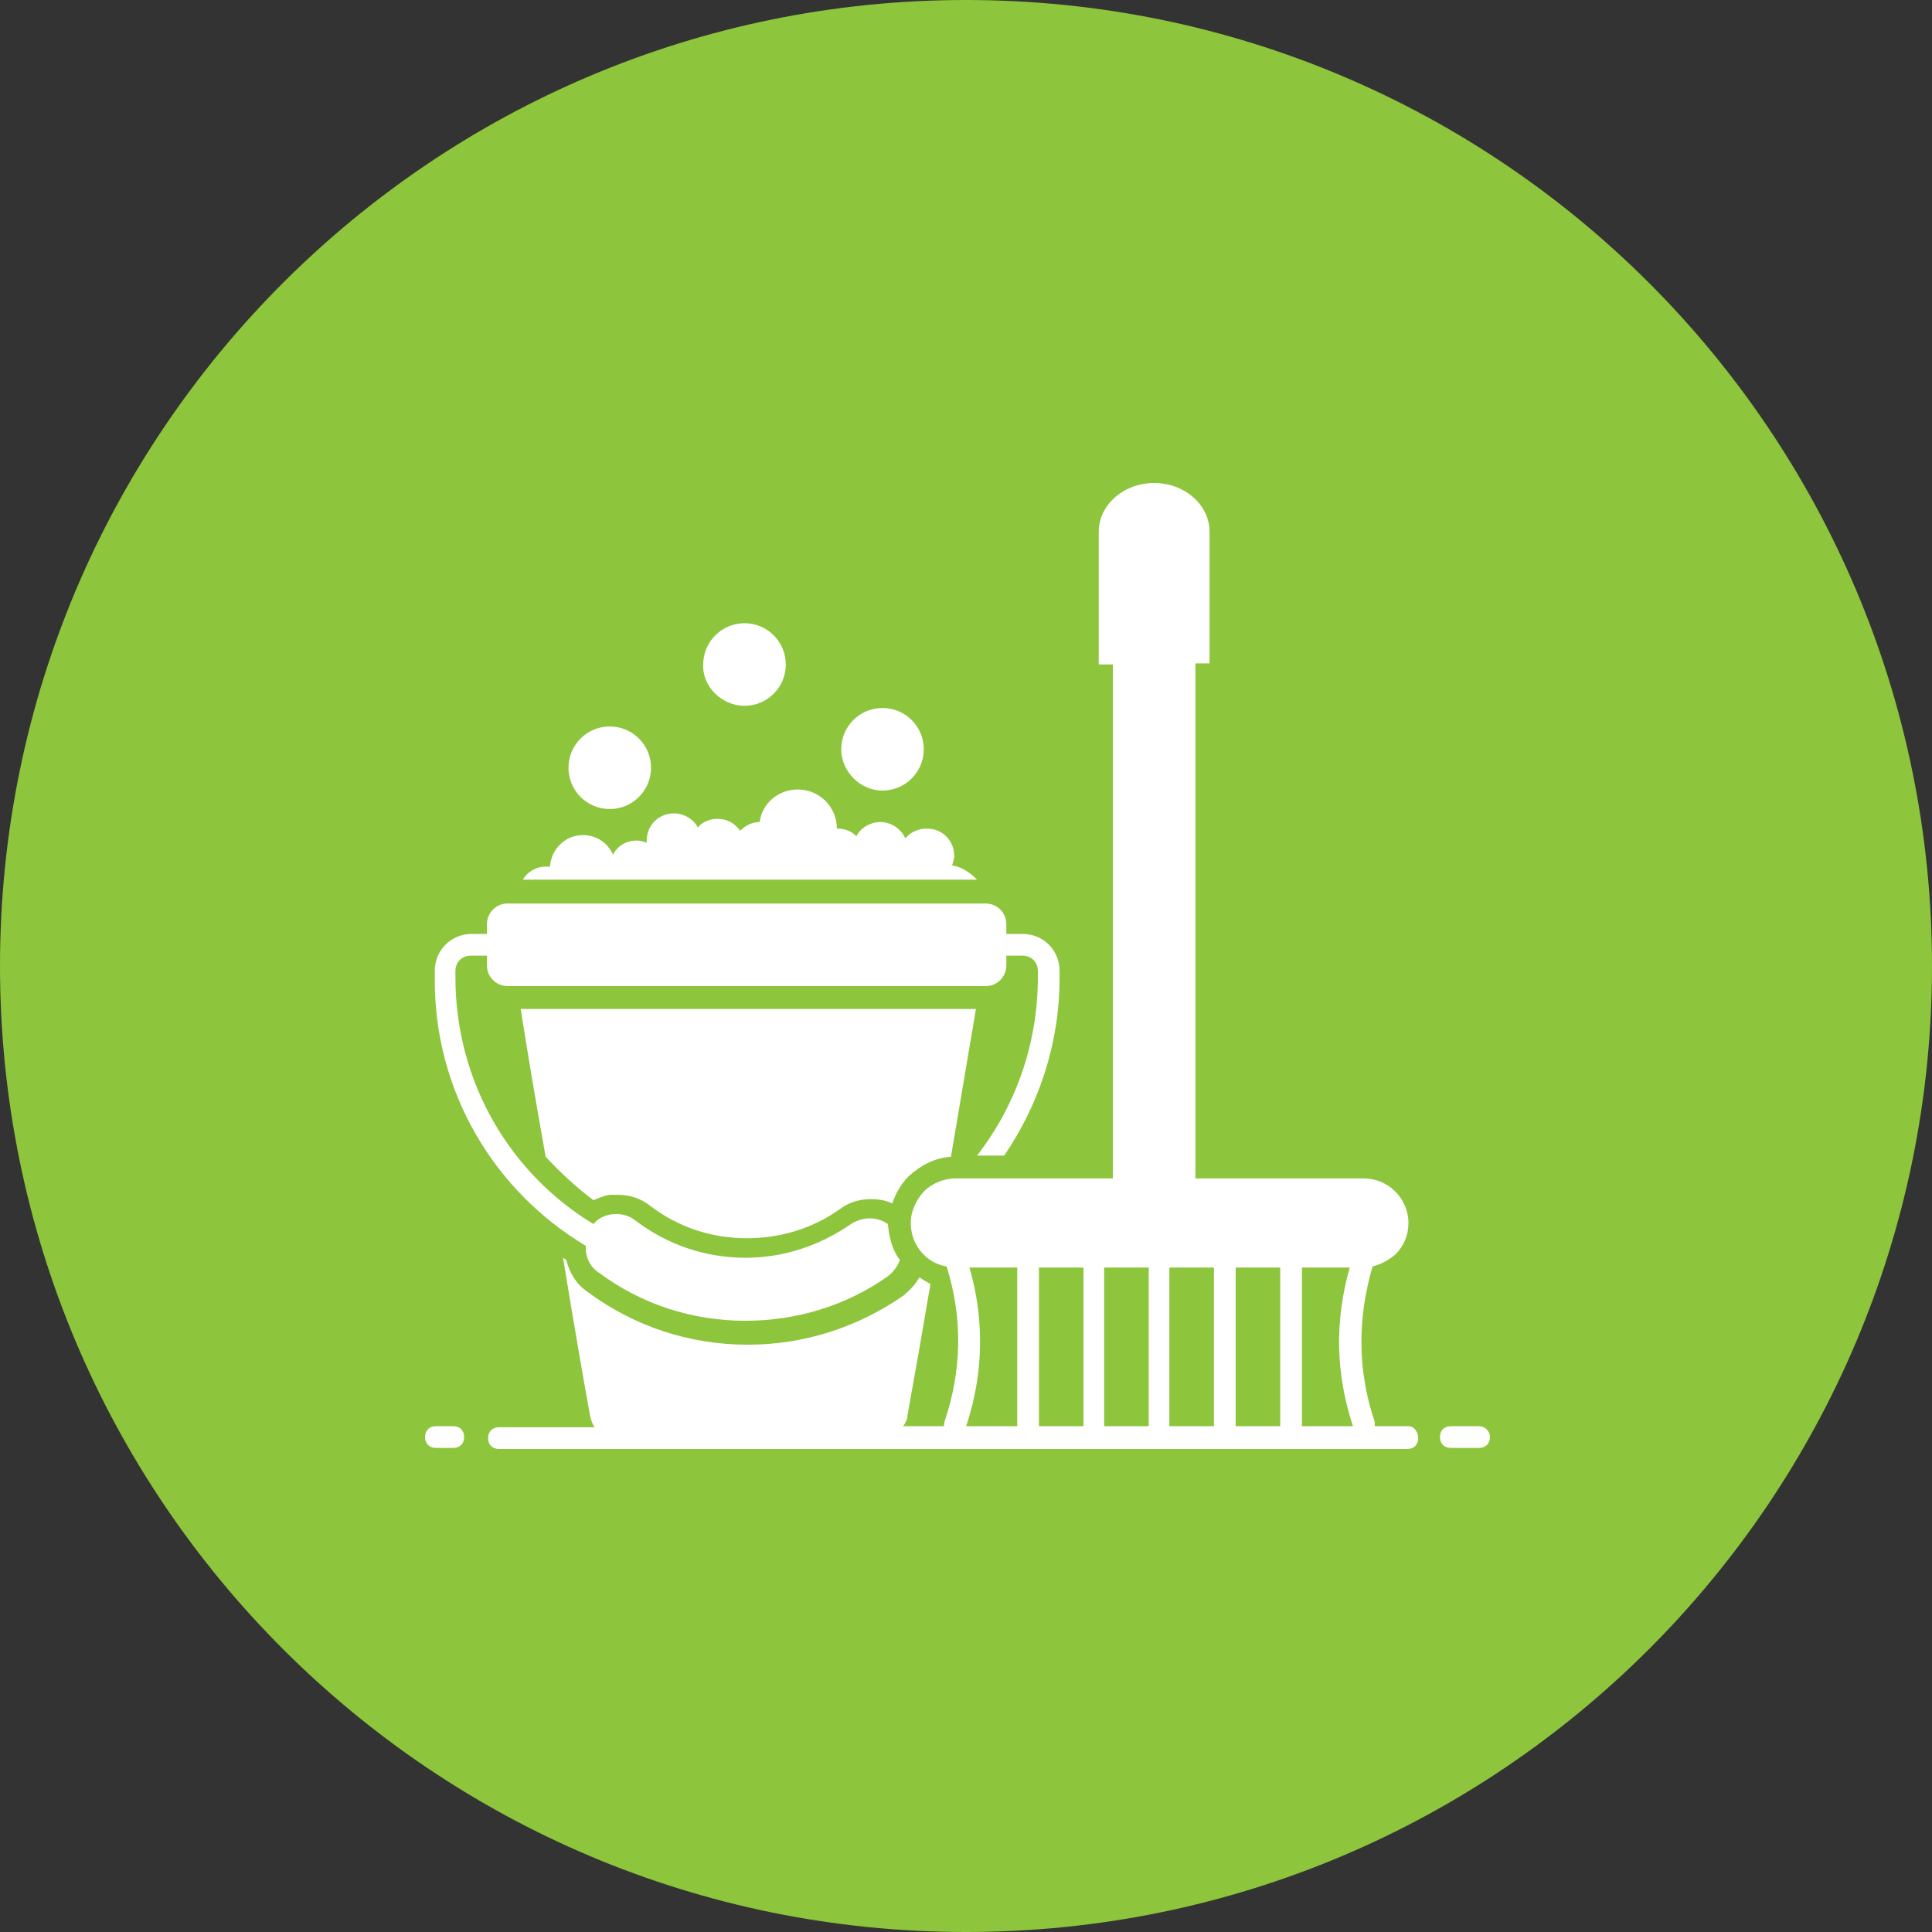 <svg xmlns="http://www.w3.org/2000/svg" width="100" height="100" viewBox="0 0 100 100" fill="none"><rect x="0" y="0" width="100" height="100" fill="#333333" stroke="none"/><g clip-path="url(#clip0_1675_32)"><path d="M100 50C100 22.386 77.614 0 50 0C22.386 0 0 22.386 0 50C0 77.614 22.386 100 50 100C77.614 100 100 77.614 100 50Z" fill="#8DC53C"></path><path d="M72.9 73.819H71.156V73.594C70.257 70.951 70.257 68.251 71.044 65.551C71.494 65.439 71.888 65.214 72.225 64.933C72.675 64.483 72.9 63.92 72.9 63.301C72.9 62.008 71.831 60.995 70.594 60.995H61.876V34.336H62.607V27.531C62.607 26.125 61.314 25 59.739 25C58.164 25 56.871 26.125 56.871 27.531V34.393H57.602V60.995H49.447C48.828 60.995 48.209 61.277 47.816 61.67C47.422 62.12 47.141 62.683 47.141 63.301C47.141 64.426 47.928 65.382 48.997 65.551C49.84 68.251 49.784 70.951 48.884 73.594C48.884 73.65 48.828 73.763 48.884 73.819H46.747C46.859 73.65 46.972 73.481 46.972 73.257L47.141 72.3L47.534 70.107L48.153 66.507V66.451C47.928 66.339 47.759 66.226 47.59 66.114C47.366 66.507 47.084 66.788 46.747 67.07C44.385 68.701 41.629 69.601 38.704 69.601C35.667 69.601 32.799 68.644 30.38 66.845C29.818 66.451 29.48 65.889 29.312 65.214C29.255 65.157 29.199 65.157 29.143 65.101C29.649 68.195 30.155 71.175 30.549 73.313C30.605 73.538 30.661 73.706 30.774 73.875H25.825C25.487 73.875 25.262 74.1 25.262 74.438C25.262 74.775 25.487 75 25.825 75H72.844C73.181 75 73.406 74.775 73.406 74.438C73.406 74.1 73.181 73.819 72.9 73.819ZM67.388 65.607H69.863C69.075 68.363 69.132 71.119 70.031 73.819H67.388V73.763V65.607ZM63.957 65.607H66.263V73.819H63.957V73.763V65.607ZM60.583 65.607H62.832V73.819H60.526V65.607H60.583ZM57.152 65.607H59.458V73.819H57.152V73.763V65.607ZM53.777 65.607H56.083V73.819H53.777V73.763V65.607ZM50.178 65.607H52.652V73.819H50.009C50.909 71.119 50.965 68.307 50.178 65.607ZM23.462 73.819H22.562C22.225 73.819 22 74.044 22 74.381C22 74.719 22.225 74.944 22.562 74.944H23.462C23.8 74.944 24.025 74.719 24.025 74.381C24.025 74.044 23.8 73.819 23.462 73.819ZM76.556 73.819H75.093C74.756 73.819 74.531 74.044 74.531 74.381C74.531 74.719 74.756 74.944 75.093 74.944H76.556C76.893 74.944 77.118 74.719 77.118 74.381C77.118 74.044 76.837 73.819 76.556 73.819Z" fill="white"></path><path d="M49.278 44.8C49.334 44.631 49.39 44.463 49.39 44.294C49.39 43.506 48.772 42.888 47.984 42.888C47.534 42.888 47.14 43.056 46.859 43.394C46.634 42.888 46.128 42.55 45.566 42.55C45.059 42.55 44.553 42.831 44.328 43.282C44.047 43 43.71 42.888 43.316 42.888C43.316 41.763 42.416 40.863 41.291 40.863C40.279 40.863 39.435 41.594 39.323 42.55C38.929 42.55 38.592 42.719 38.31 43C38.029 42.606 37.635 42.382 37.129 42.382C36.736 42.382 36.342 42.55 36.117 42.831C35.892 42.382 35.386 42.1 34.88 42.1C34.092 42.1 33.473 42.719 33.473 43.506V43.619C33.305 43.563 33.136 43.506 32.967 43.506C32.405 43.506 31.955 43.788 31.73 44.238C31.449 43.619 30.886 43.225 30.155 43.225C29.255 43.225 28.524 43.956 28.468 44.856H28.243C27.737 44.856 27.287 45.138 27.062 45.531H50.571C50.234 45.194 49.784 44.856 49.278 44.8ZM31.561 41.875C32.742 41.875 33.698 40.919 33.698 39.738C33.698 38.557 32.742 37.601 31.561 37.601C30.38 37.601 29.424 38.557 29.424 39.738C29.424 40.919 30.38 41.875 31.561 41.875ZM45.678 40.919C46.859 40.919 47.815 39.963 47.815 38.782C47.815 37.601 46.859 36.645 45.678 36.645C44.497 36.645 43.541 37.601 43.541 38.782C43.541 39.907 44.497 40.919 45.678 40.919ZM38.535 36.532C39.716 36.532 40.672 35.576 40.672 34.395C40.672 33.214 39.716 32.258 38.535 32.258C37.354 32.258 36.398 33.214 36.398 34.395C36.342 35.52 37.354 36.532 38.535 36.532ZM30.718 62.123C30.999 62.01 31.224 61.898 31.561 61.842H31.955C32.574 61.842 33.136 62.01 33.642 62.404C35.104 63.529 36.848 64.091 38.648 64.091C40.391 64.091 42.079 63.585 43.485 62.573C43.935 62.235 44.497 62.067 45.059 62.067C45.453 62.067 45.847 62.123 46.184 62.292C46.353 61.785 46.634 61.279 47.028 60.886C47.647 60.323 48.378 59.929 49.221 59.873L50.515 52.224H26.949C27.287 54.361 27.737 57.061 28.243 59.873C28.974 60.66 29.818 61.448 30.718 62.123Z" fill="white"></path><path d="M30.322 64.482V64.763C30.379 65.213 30.604 65.607 30.941 65.832C33.191 67.519 35.834 68.363 38.59 68.363C41.233 68.363 43.821 67.576 45.958 66.057C46.239 65.832 46.464 65.551 46.577 65.213C46.183 64.707 46.014 64.032 45.958 63.357C45.395 62.964 44.664 62.964 44.046 63.357C42.415 64.482 40.559 65.101 38.59 65.101C36.509 65.101 34.541 64.426 32.91 63.189C32.572 62.907 32.122 62.795 31.672 62.851C31.279 62.907 30.941 63.076 30.716 63.357C26.442 60.77 23.573 56.046 23.573 50.59V50.253C23.573 49.803 23.911 49.465 24.361 49.465H25.204V49.971C25.204 50.59 25.71 51.04 26.273 51.04H51.02C51.638 51.04 52.088 50.534 52.088 49.971V49.465H52.932C53.382 49.465 53.719 49.803 53.719 50.253V50.59C53.719 54.077 52.538 57.283 50.57 59.814H51.976C53.776 57.171 54.844 54.021 54.844 50.59V50.253C54.844 49.184 54.001 48.34 52.932 48.34H52.088V47.834C52.088 47.216 51.582 46.766 51.02 46.766H26.273C25.654 46.766 25.204 47.272 25.204 47.834V48.34H24.417C23.348 48.34 22.505 49.184 22.505 50.253V50.59C22.448 56.496 25.598 61.67 30.322 64.482Z" fill="white"></path></g><defs><clipPath id="clip0_1675_32"><rect width="100" height="100" fill="white"></rect></clipPath></defs></svg>